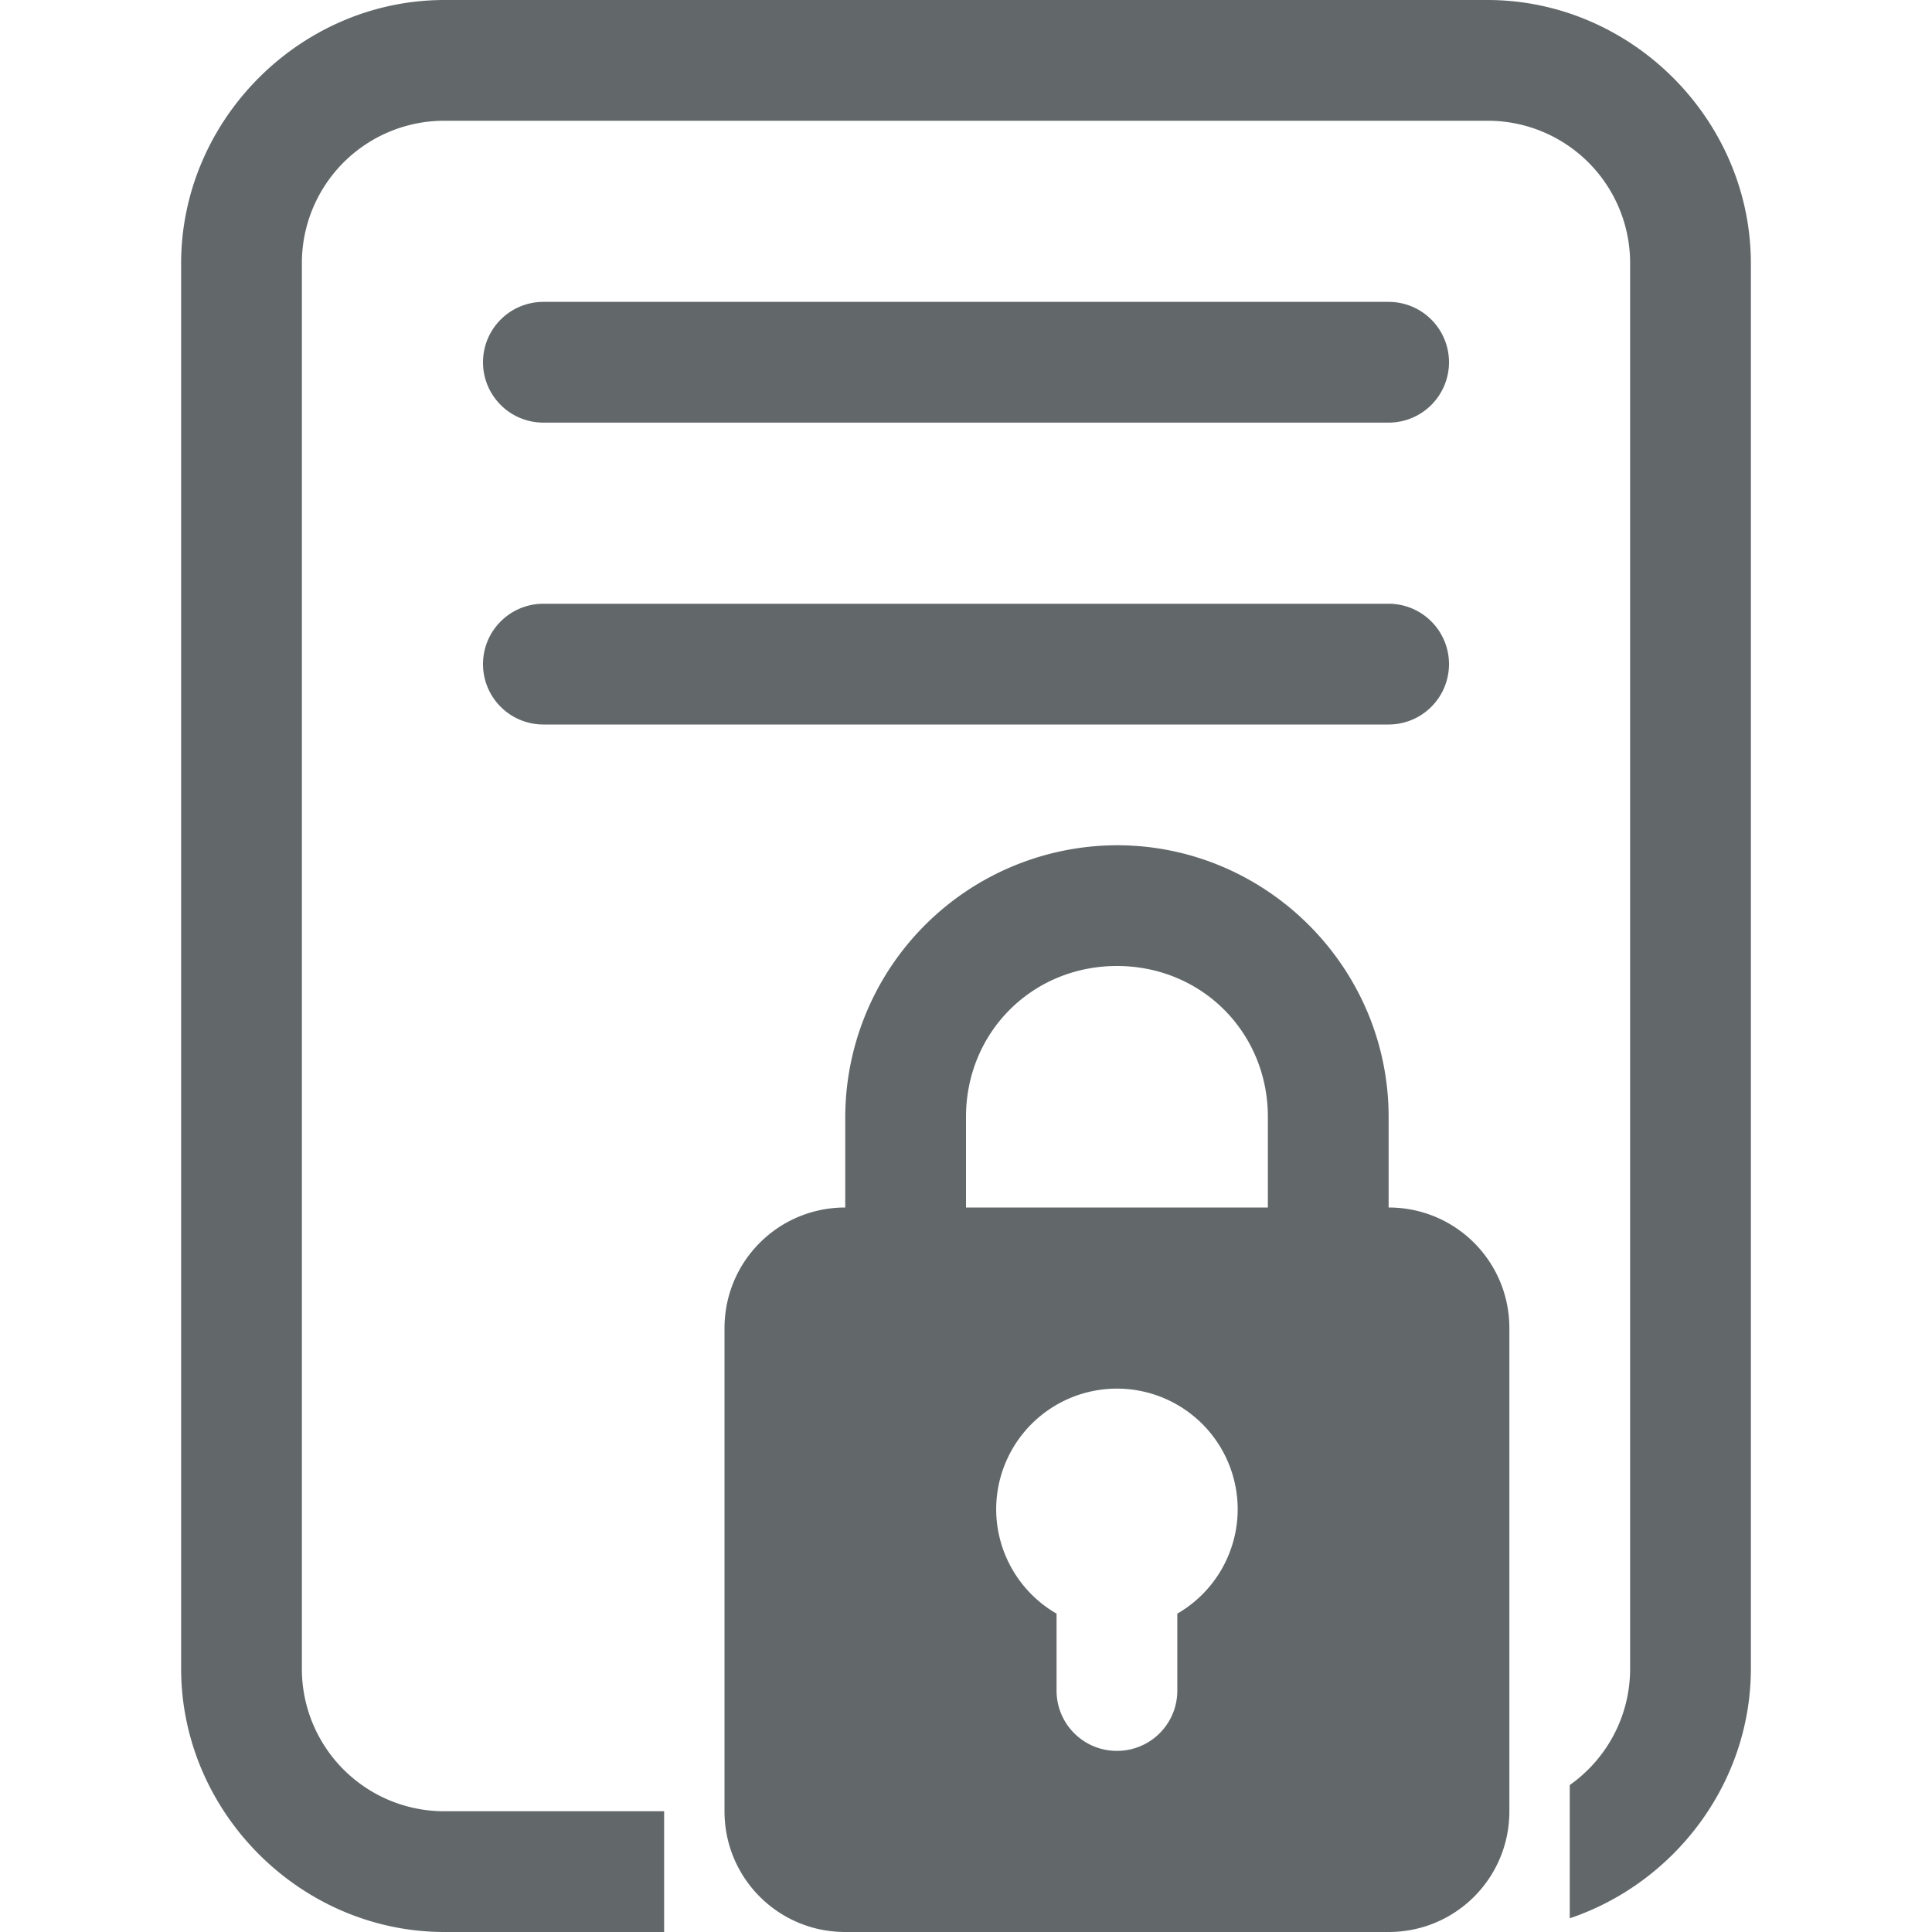 <?xml version="1.0" encoding="UTF-8"?>
<svg version="1.1" width="32" height="32" viewBox="0 0 32 32" xmlns="http://www.w3.org/2000/svg">
 <path d="M7.363 0C4.98 0 3 1.98 3 4.363v23.273C3 30.02 4.98 32 7.363 32H11v-2H7.363A2.358 2.358 0 0 1 5 27.636V4.363A2.358 2.358 0 0 1 7.363 2h17.273A2.358 2.358 0 0 1 27 4.363v23.273c0 .8-.396 1.503-1 1.93v2.207c1.729-.582 3-2.229 3-4.137V4.363C29 1.98 27.02 0 24.636 0zM9 5a1 1 0 0 0-1 1 1 1 0 0 0 1 1h14a1 1 0 0 0 1-1 1 1 0 0 0-1-1zm0 5a1 1 0 0 0-1 1 1 1 0 0 0 1 1h14a1 1 0 0 0 1-1 1 1 0 0 0-1-1zm9.5 4a4.512 4.512 0 0 0-4.5 4.5V20c-1.108 0-2 .892-2 2v8c0 1.108.892 2 2 2h9c1.108 0 2-.892 2-2v-8c0-1.108-.892-2-2-2v-1.5c0-2.476-2.024-4.5-4.5-4.5zm0 2c1.402 0 2.5 1.098 2.5 2.5V20h-5v-1.5c0-1.402 1.098-2.5 2.5-2.5zm0 7a2 2 0 0 1 2 2 2 2 0 0 1-1 1.727V28c0 .554-.446 1-1 1s-1-.446-1-1v-1.273a2 2 0 0 1-1-1.727 2 2 0 0 1 2-2z" fill="#62686a"/>
</svg>
